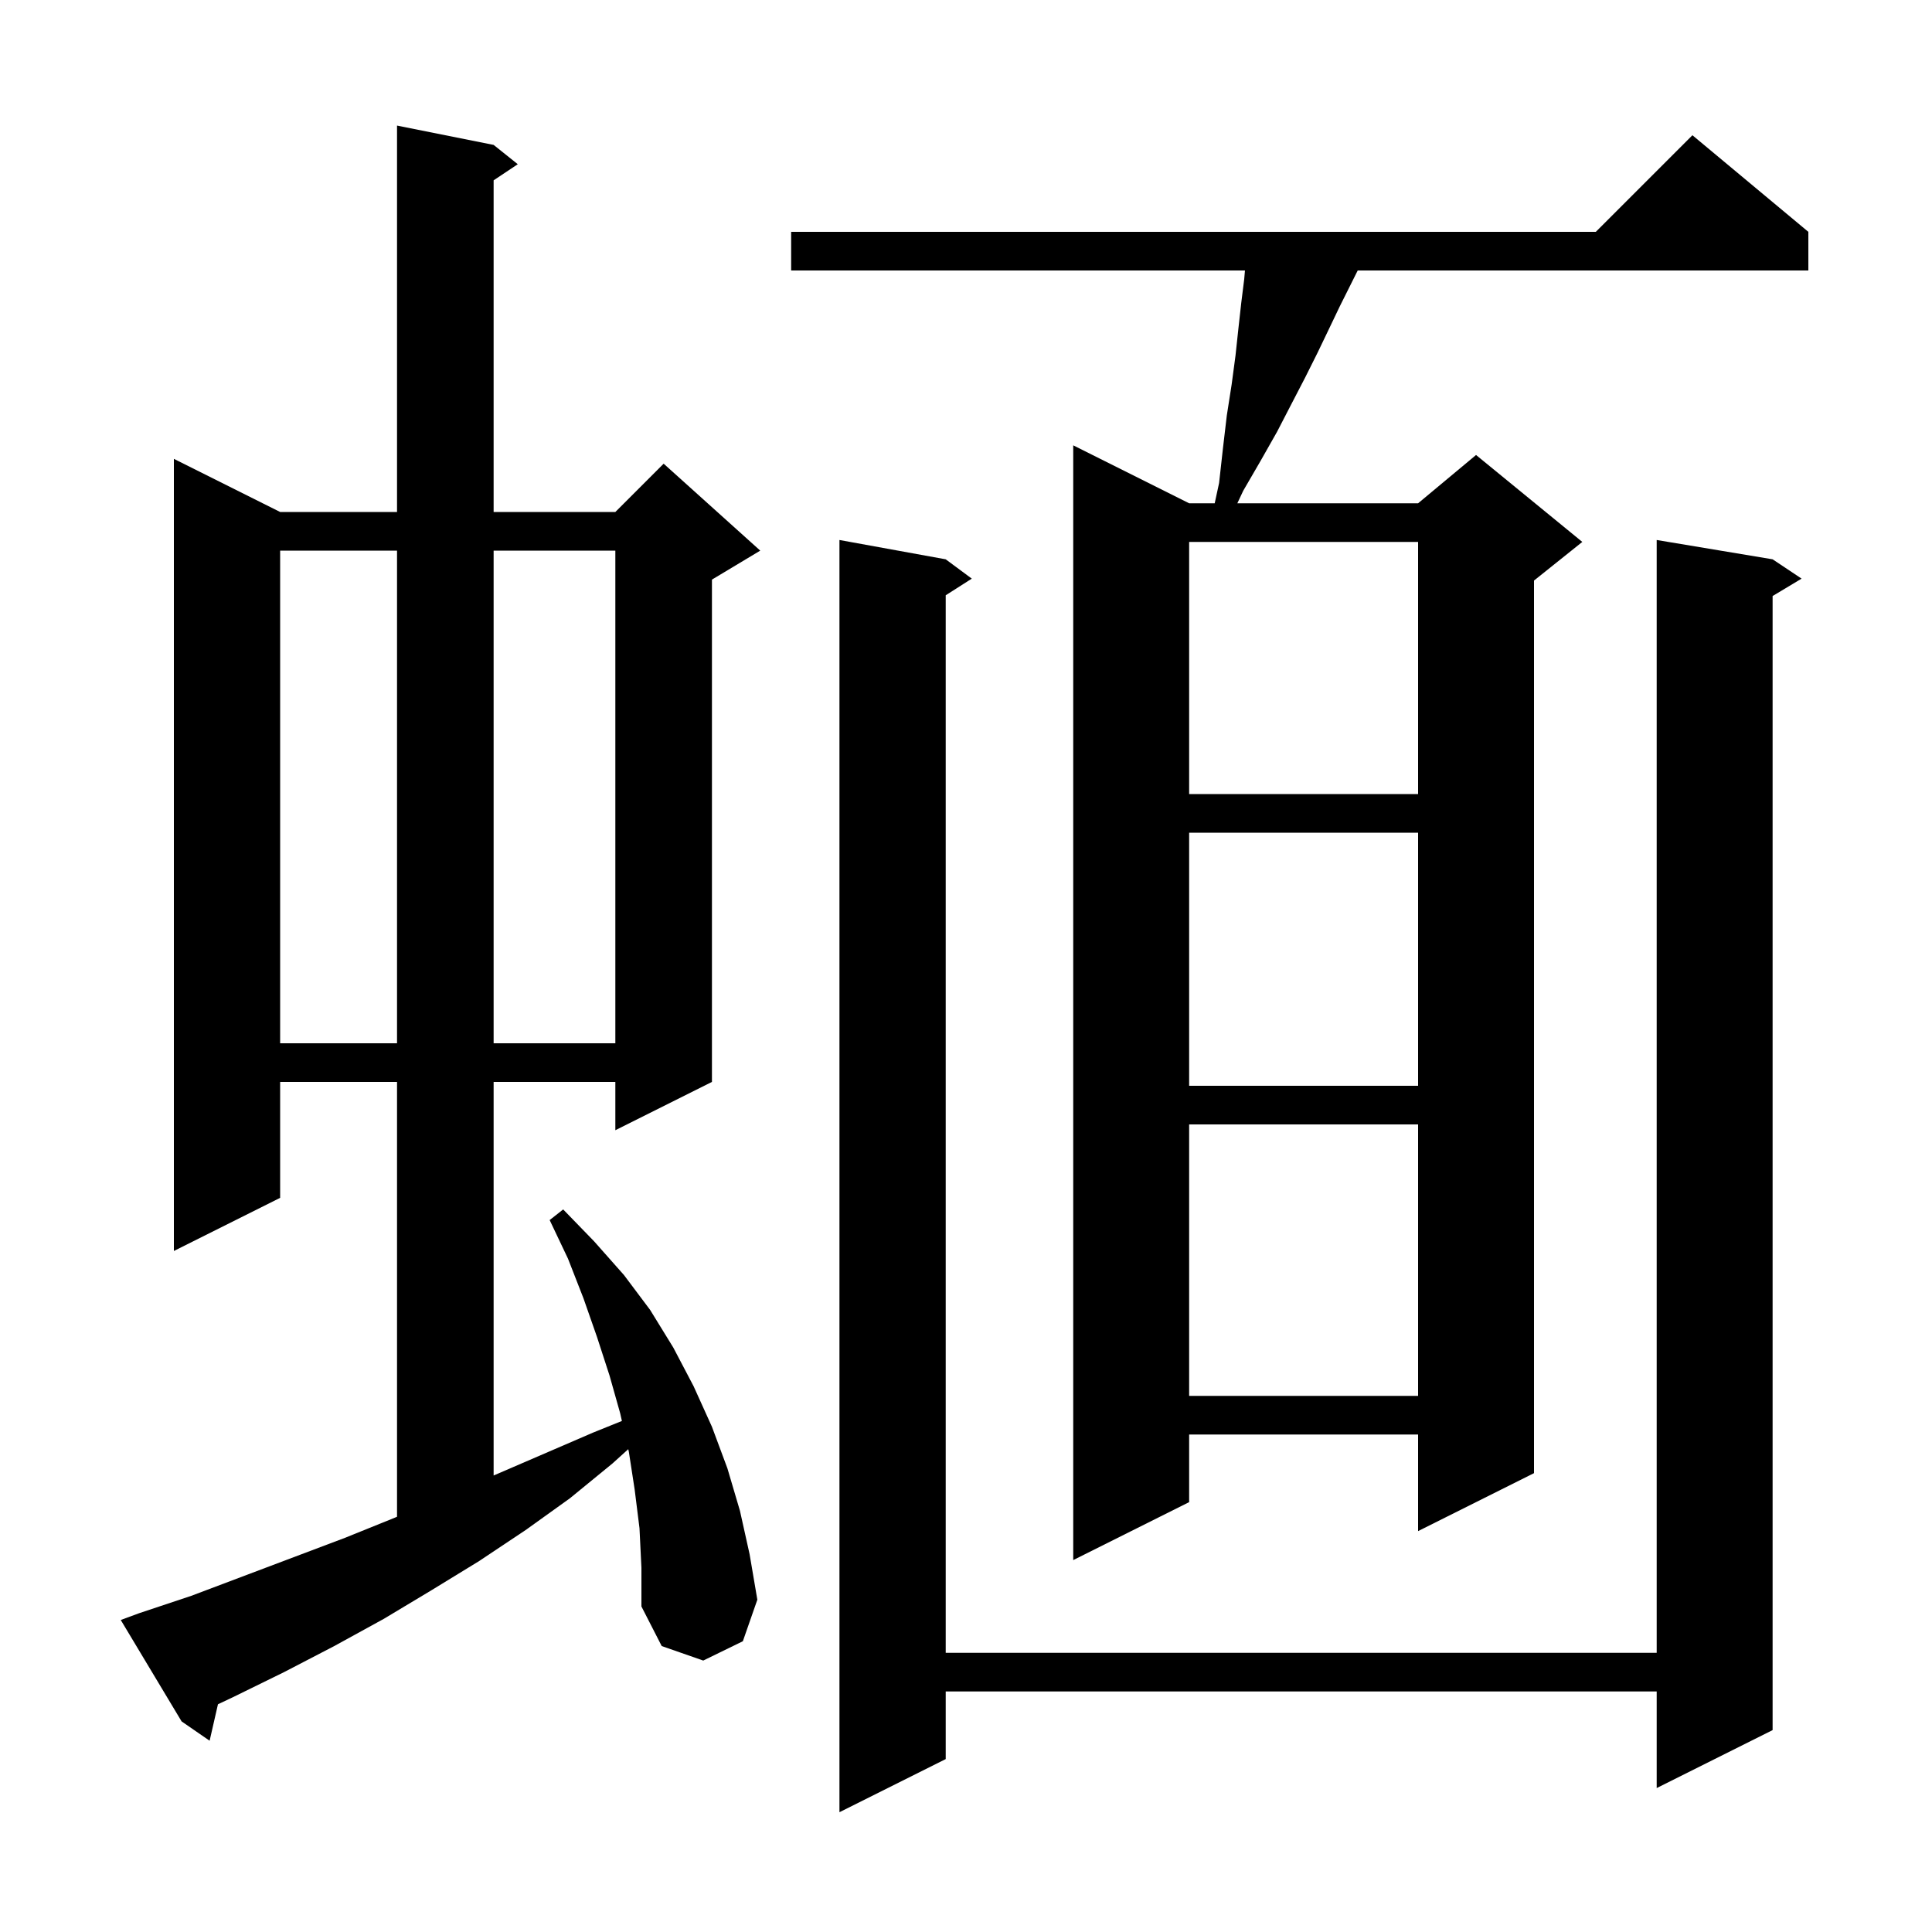 <svg xmlns="http://www.w3.org/2000/svg" xmlns:xlink="http://www.w3.org/1999/xlink" version="1.1" baseProfile="full" viewBox="0 0 200 200" width="200" height="200">
<g fill="black">
<path d="M 183.5 57.9 L 186.5 59.9 L 183.5 61.7 L 183.5 179.1 L 171.5 185.1 L 171.5 175.1 L 97.9 175.1 L 97.9 182.1 L 86.9 187.6 L 86.9 55.9 L 97.9 57.9 L 100.6 59.9 L 97.9 61.623 L 97.9 171.1 L 171.5 171.1 L 171.5 55.9 Z M 66.2 158.2 L 65.7 154.2 L 65.1 150.3 L 65.037 150.019 L 63.4 151.5 L 59.0 155.1 L 54.4 158.4 L 49.6 161.6 L 44.7 164.6 L 39.7 167.6 L 34.6 170.4 L 29.4 173.1 L 24.1 175.7 L 22.563 176.425 L 21.7 180.2 L 18.8 178.2 L 12.5 167.7 L 14.4 167.0 L 19.8 165.2 L 35.7 159.2 L 40.9 157.1 L 41.1 157.014 L 41.1 112.0 L 29.0 112.0 L 29.0 124.0 L 18.0 129.5 L 18.0 47.5 L 29.0 53.0 L 41.1 53.0 L 41.1 13.0 L 51.1 15.0 L 53.6 17.0 L 51.1 18.667 L 51.1 53.0 L 63.7 53.0 L 68.7 48.0 L 78.7 57.0 L 73.7 60.0 L 73.7 112.0 L 63.7 117.0 L 63.7 112.0 L 51.1 112.0 L 51.1 152.742 L 51.2 152.7 L 61.4 148.3 L 64.379 147.097 L 64.2 146.3 L 63.1 142.4 L 61.8 138.4 L 60.4 134.4 L 58.8 130.3 L 56.9 126.3 L 58.3 125.2 L 61.5 128.5 L 64.6 132.0 L 67.3 135.6 L 69.7 139.5 L 71.8 143.5 L 73.7 147.7 L 75.3 152.0 L 76.6 156.4 L 77.6 160.9 L 78.4 165.6 L 76.9 169.9 L 72.8 171.9 L 68.5 170.4 L 66.4 166.3 L 66.4 162.3 Z M 187.2 24.0 L 187.2 28.0 L 140.55 28.0 L 138.7 31.7 L 137.6 34.0 L 136.4 36.5 L 135.1 39.1 L 133.7 41.8 L 132.2 44.7 L 130.5 47.7 L 128.7 50.8 L 128.088 52.1 L 146.8 52.1 L 152.8 47.1 L 163.8 56.1 L 158.8 60.1 L 158.8 152.5 L 146.8 158.5 L 146.8 148.5 L 123.1 148.5 L 123.1 155.5 L 111.1 161.5 L 111.1 46.1 L 123.1 52.1 L 125.746 52.1 L 126.2 50.0 L 126.6 46.4 L 127.0 43.0 L 127.5 39.8 L 127.9 36.8 L 128.2 34.0 L 128.5 31.3 L 128.8 28.9 L 128.878 28.0 L 81.9 28.0 L 81.9 24.0 L 165.2 24.0 L 175.2 14.0 Z M 123.1 116.4 L 123.1 144.5 L 146.8 144.5 L 146.8 116.4 Z M 123.1 86.2 L 123.1 112.4 L 146.8 112.4 L 146.8 86.2 Z M 29.0 57.0 L 29.0 108.0 L 41.1 108.0 L 41.1 57.0 Z M 51.1 57.0 L 51.1 108.0 L 63.7 108.0 L 63.7 57.0 Z M 123.1 56.1 L 123.1 82.2 L 146.8 82.2 L 146.8 56.1 Z " />
</g>
</svg>
